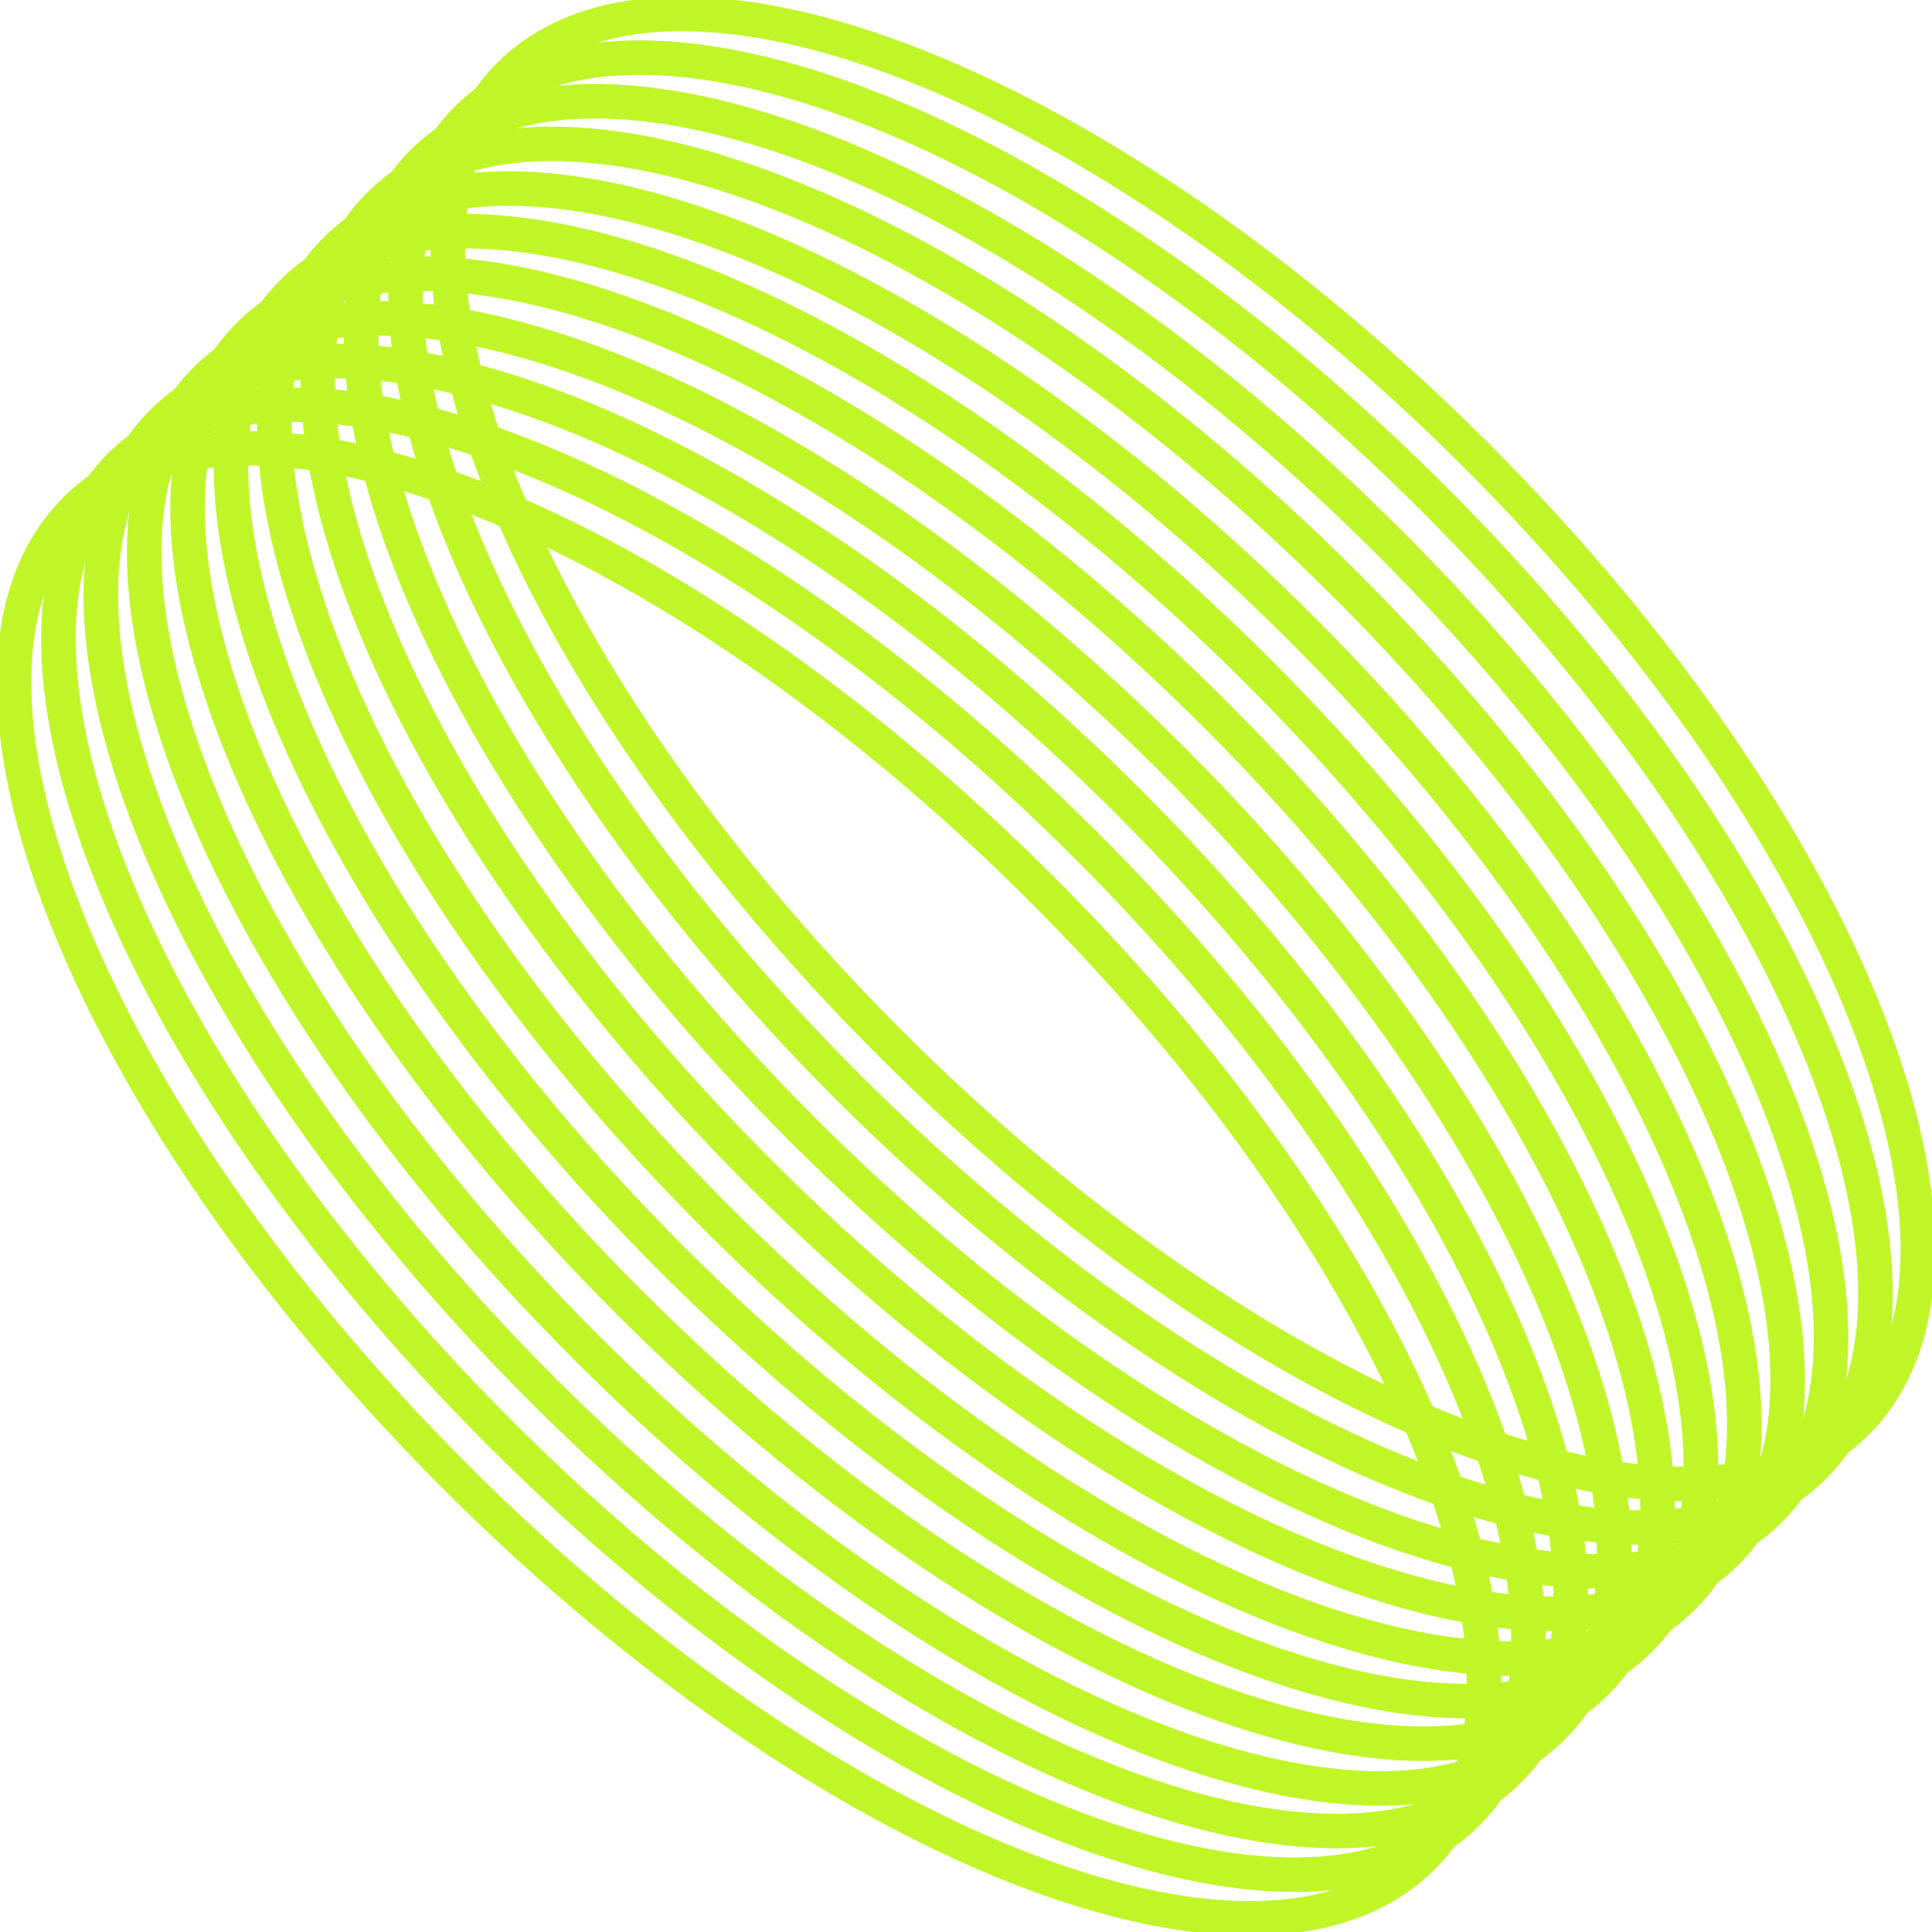 <?xml version="1.0" encoding="UTF-8"?> <svg xmlns="http://www.w3.org/2000/svg" width="56" height="56" viewBox="0 0 56 56" fill="none"> <g clip-path="url(#clip0_112_694)"> <g opacity="0.9"> <path d="M47.524 47.53C52.222 42.832 47.289 30.281 36.505 19.497C25.721 8.713 13.17 3.779 8.472 8.478C3.773 13.176 8.707 25.727 19.491 36.511C30.275 47.295 42.826 52.228 47.524 47.53Z" stroke="#B9F50F" stroke-miterlimit="10"></path> <path d="M45.009 50.061C49.708 45.363 44.774 32.812 33.99 22.028C23.206 11.243 10.655 6.31 5.957 11.008C1.258 15.706 6.192 28.257 16.976 39.041C27.76 49.825 40.311 54.759 45.009 50.061Z" stroke="#B9F50F" stroke-miterlimit="10"></path> <path d="M48.782 46.295C53.48 41.597 48.546 29.046 37.762 18.262C26.978 7.478 14.427 2.544 9.729 7.242C5.031 11.941 9.965 24.491 20.749 35.276C31.533 46.06 44.084 50.993 48.782 46.295Z" stroke="#B9F50F" stroke-miterlimit="10"></path> <path d="M51.297 43.765C55.995 39.066 51.061 26.515 40.277 15.731C29.493 4.947 16.942 0.014 12.244 4.712C7.546 9.41 12.479 21.961 23.264 32.745C34.048 43.529 46.599 48.463 51.297 43.765Z" stroke="#B9F50F" stroke-miterlimit="10"></path> <path d="M52.584 42.499C57.283 37.801 52.349 25.25 41.565 14.466C30.781 3.682 18.23 -1.251 13.532 3.447C8.834 8.145 13.767 20.696 24.551 31.48C35.335 42.264 47.886 47.198 52.584 42.499Z" stroke="#B9F50F" stroke-miterlimit="10"></path> <path d="M50.039 45C54.737 40.301 49.804 27.751 39.02 16.966C28.236 6.182 15.685 1.249 10.987 5.947C6.288 10.645 11.222 23.196 22.006 33.98C32.79 44.764 45.341 49.698 50.039 45Z" stroke="#B9F50F" stroke-miterlimit="10"></path> <path d="M46.267 48.765C50.965 44.067 46.032 31.516 35.247 20.732C24.463 9.948 11.912 5.014 7.214 9.712C2.516 14.411 7.45 26.962 18.234 37.746C29.018 48.53 41.569 53.463 46.267 48.765Z" stroke="#B9F50F" stroke-miterlimit="10"></path> <path d="M41.237 53.826C45.935 49.128 41.002 36.577 30.218 25.793C19.433 15.009 6.883 10.075 2.184 14.774C-2.514 19.472 2.42 32.023 13.204 42.807C23.988 53.591 36.539 58.525 41.237 53.826Z" stroke="#B9F50F" stroke-miterlimit="10"></path> <path d="M43.752 51.296C48.45 46.598 43.517 34.047 32.732 23.263C21.948 12.479 9.397 7.545 4.699 12.243C0.001 16.941 4.935 29.492 15.719 40.276C26.503 51.06 39.054 55.994 43.752 51.296Z" stroke="#B9F50F" stroke-miterlimit="10"></path> <path d="M42.525 52.561C47.223 47.863 42.289 35.312 31.505 24.528C20.721 13.744 8.17 8.81 3.472 13.508C-1.226 18.206 3.707 30.757 14.492 41.541C25.276 52.326 37.827 57.259 42.525 52.561Z" stroke="#B9F50F" stroke-miterlimit="10"></path> <path d="M53.812 41.234C58.51 36.536 53.576 23.985 42.792 13.201C32.008 2.417 19.457 -2.517 14.759 2.181C10.061 6.88 14.994 19.43 25.778 30.215C36.562 40.999 49.113 45.932 53.812 41.234Z" stroke="#B9F50F" stroke-miterlimit="10"></path> </g> </g> <defs> <clipPath id="clip0_112_694"> <rect width="56" height="56" fill="white"></rect> </clipPath> </defs> </svg> 